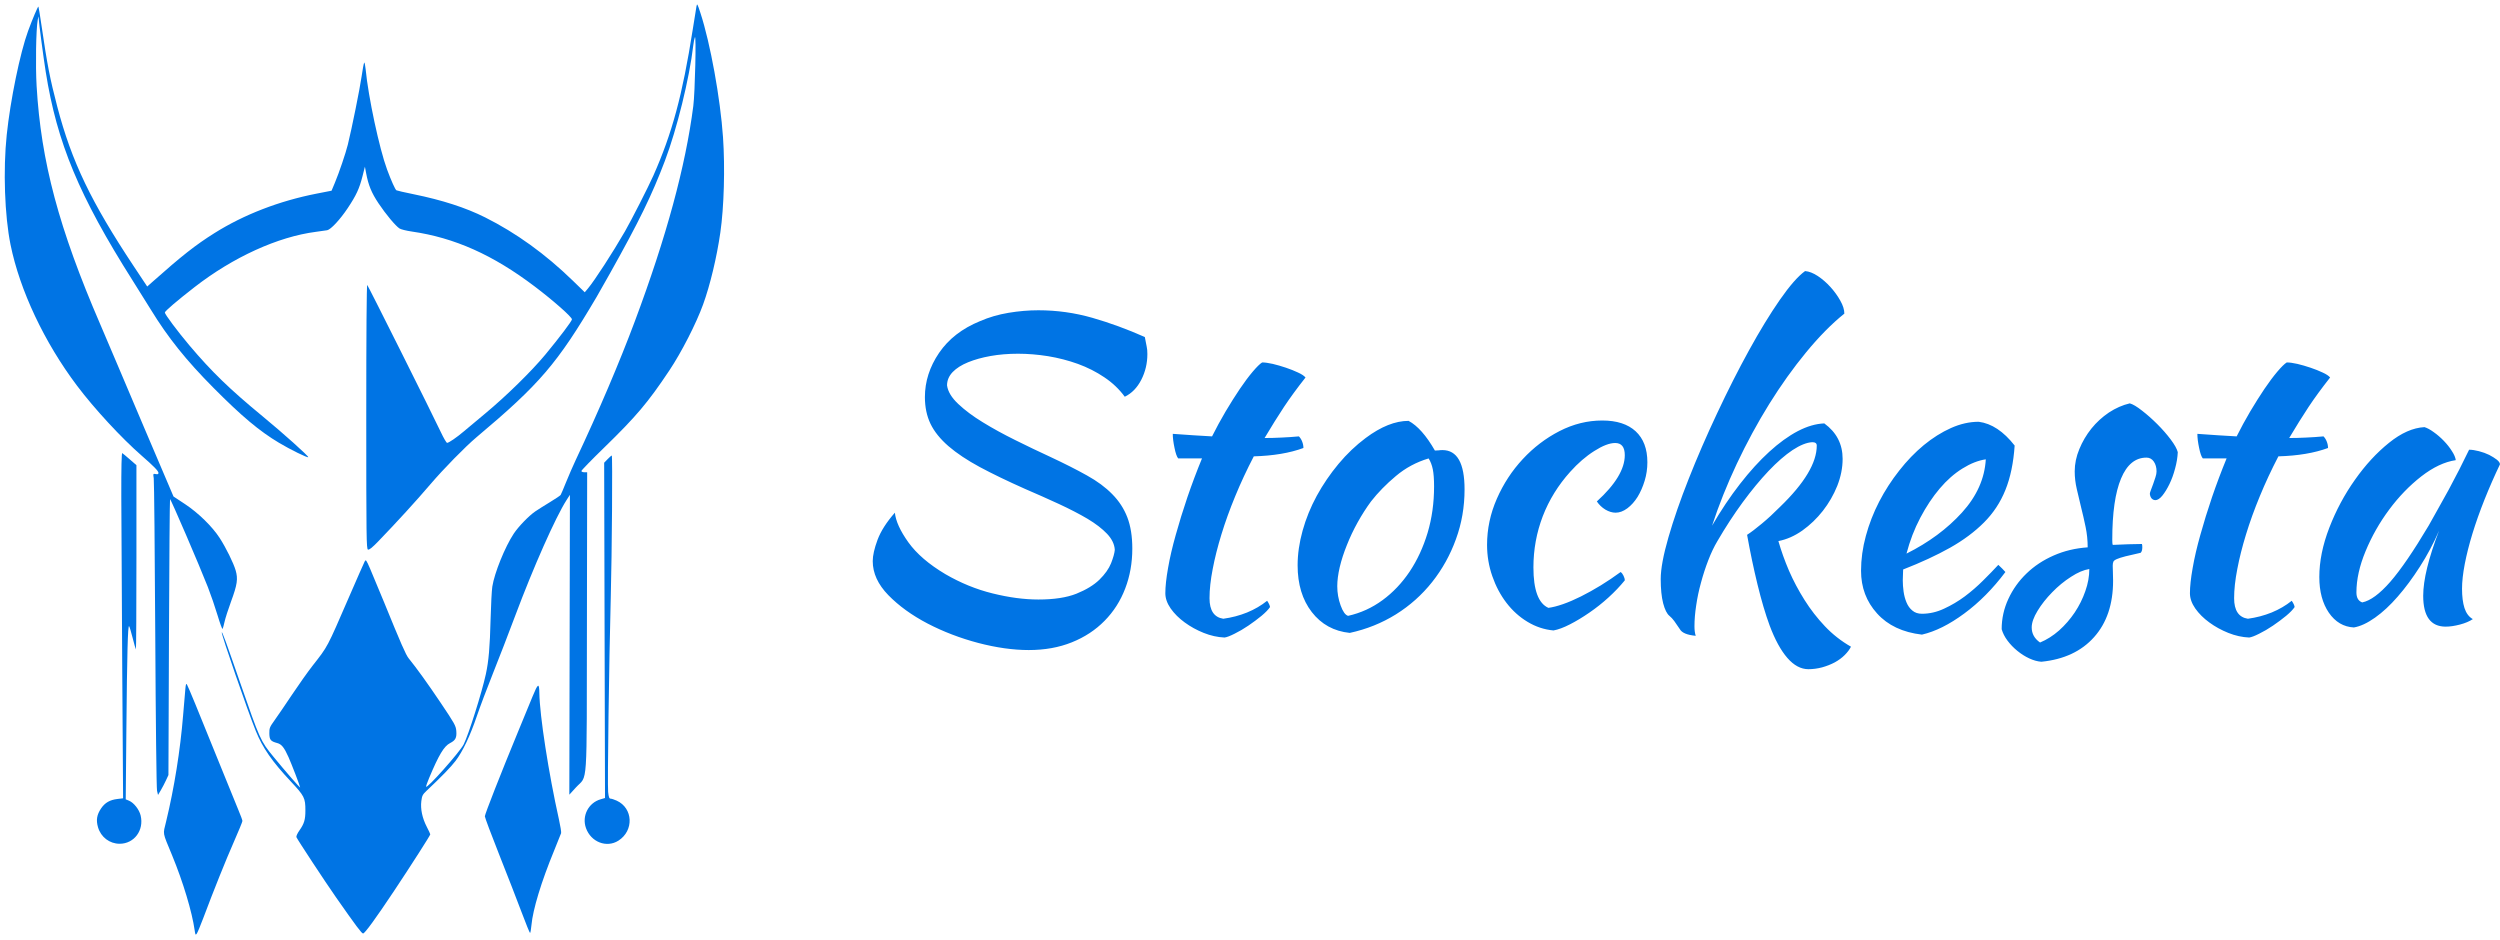 <svg xmlns="http://www.w3.org/2000/svg" width="275" height="103.434" viewBox="0 0 275 103.434" class="editor-view__logo-preview" data-v-719f541d="" data-v-75053935=""><svg id="mark" viewBox="0 0 693 896" width="80" height="103.434" x="0" y="0" data-v-719f541d="" style="fill: rgb(0, 116, 228);"><rect x="0" y="0" width="100%" height="100%" fill="none" data-v-719f541d=""></rect><g data-v-719f541d="">
	<path xmlns="http://www.w3.org/2000/svg" d="M 663.638 6.132 C 663.385 7.434, 661.766 17.500, 660.039 28.500 C 650.260 90.803, 640.500 126.942, 622.500 167.500 C 617.795 178.101, 601.447 210.187, 595.497 220.500 C 583.723 240.906, 566.460 267.527, 560.155 275 L 557.202 278.500 545.851 267.469 C 519.701 242.057, 491.864 221.966, 462.269 207.145 C 443.769 197.880, 421.456 190.656, 394.097 185.073 C 385.626 183.344, 378.263 181.663, 377.736 181.337 C 376.562 180.611, 372.785 172.205, 368.824 161.500 C 361.493 141.692, 350.934 92.342, 348.429 66.186 C 348.044 62.163, 347.411 59.238, 347.023 59.686 C 346.634 60.134, 345.517 66.125, 344.540 73 C 342.914 84.436, 335.201 122.588, 331.439 137.800 C 329.399 146.050, 323.129 164.526, 319.117 174.107 L 315.932 181.715 301.716 184.498 C 266.104 191.471, 232.512 204.444, 204.446 222.062 C 186.317 233.443, 173.227 243.738, 145.071 268.761 L 140.276 273.022 127.816 254.261 C 86.740 192.414, 68.328 154.049, 54.582 101.663 C 47.631 75.172, 44.925 61.213, 39.441 23.571 C 38.085 14.260, 36.807 6.474, 36.602 6.269 C 36.159 5.825, 30.877 18.306, 26.781 29.477 C 19.143 50.304, 9.877 95.360, 6.402 128.564 C 2.905 161.977, 4.422 205.566, 10.044 233.201 C 18.870 276.586, 42.258 326.189, 73.365 367.500 C 89.875 389.424, 115.707 417.381, 135 434.201 C 146.504 444.231, 151 448.844, 151 450.615 C 151 451.817, 150.333 452.106, 148.409 451.738 C 145.849 451.249, 145.826 451.299, 146.503 455.871 C 146.880 458.417, 147.529 525.525, 147.946 605 C 148.382 688.017, 149.102 751.202, 149.638 753.500 L 150.572 757.500 153.233 753 C 154.697 750.525, 156.930 746.250, 158.197 743.500 L 160.500 738.500 161 607.333 C 161.275 535.191, 161.734 475.932, 162.020 475.646 C 162.590 475.077, 189.952 538.658, 198.086 559.450 C 200.872 566.573, 205.006 578.612, 207.272 586.204 C 209.537 593.797, 211.682 599.669, 212.037 599.254 C 212.393 598.839, 213.262 595.800, 213.969 592.500 C 214.676 589.200, 217.490 580.425, 220.223 573 C 226.104 557.024, 226.898 551.599, 224.542 543.496 C 222.497 536.461, 215.392 522.046, 209.368 512.708 C 202.329 501.798, 189.019 488.760, 176.411 480.427 L 165.321 473.097 159.233 458.799 C 155.884 450.934, 145.876 427.460, 136.994 406.633 C 128.111 385.806, 117.329 360.381, 113.034 350.133 C 108.739 339.885, 100.854 321.375, 95.512 309 C 56.111 217.736, 39.072 153.936, 34.889 82 C 33.755 62.491, 34.330 27.916, 35.938 19 C 36.646 15.077, 36.766 14.914, 36.875 17.731 C 37.028 21.693, 41.401 54.825, 43.575 68.500 C 54.348 136.260, 75.398 186.770, 126.508 267.500 C 132.427 276.850, 140.164 289.225, 143.700 295 C 160.046 321.692, 177.463 343.432, 203.489 369.629 C 230.456 396.773, 247.135 410.753, 266 422.024 C 276.615 428.366, 292.946 436.388, 293.702 435.631 C 294.442 434.891, 269.829 412.833, 250.462 396.879 C 218.732 370.741, 201.804 354.344, 180.385 329 C 169.428 316.035, 156.984 299.377, 157.076 297.798 C 157.157 296.417, 168.679 286.566, 185.352 273.621 C 222.218 244.999, 264.746 225.614, 301 220.907 C 305.675 220.300, 310.511 219.615, 311.746 219.384 C 315.227 218.733, 324.091 209.203, 331.331 198.327 C 339.463 186.113, 342.440 179.690, 345.399 167.987 L 347.710 158.846 348.907 165.173 C 351.064 176.569, 354.050 183.815, 360.678 193.734 C 367.699 204.242, 376.835 215.191, 380.688 217.715 C 381.999 218.574, 387.218 219.877, 392.286 220.611 C 433.215 226.533, 469.748 242.856, 509.520 272.990 C 527.418 286.551, 545.005 302.077, 544.994 304.307 C 544.985 305.886, 533.107 321.626, 519.730 337.784 C 506.554 353.697, 482.489 377.293, 462.463 393.932 C 454.233 400.770, 444.993 408.494, 441.929 411.096 C 435.193 416.815, 427.638 422, 426.040 422 C 425.396 422, 422.704 417.387, 420.057 411.750 C 412.293 395.212, 350.965 272.590, 349.938 271.550 C 349.354 270.958, 349 318.232, 349 396.831 C 349 512.463, 349.137 523.115, 350.626 523.687 C 351.780 524.130, 354.611 521.869, 360.376 515.900 C 378.173 497.473, 396.406 477.513, 410.066 461.500 C 422.543 446.874, 443.479 425.513, 454 416.674 C 514.362 365.959, 531.010 346.517, 568.464 283 C 570.247 279.975, 575.989 269.850, 581.222 260.500 C 609.226 210.470, 621.067 186.216, 633.543 153.331 C 645.004 123.123, 656.948 74.590, 660.573 43.500 C 660.958 40.200, 661.665 36.600, 662.144 35.500 C 663.565 32.238, 662.272 88.227, 660.631 101 C 653.248 158.466, 635.021 225.602, 604.975 306 C 590.177 345.598, 570.634 391.462, 548.516 438.500 C 545.930 444, 541.823 453.450, 539.388 459.500 C 536.954 465.550, 534.633 471.008, 534.231 471.629 C 533.829 472.250, 529.225 475.345, 524 478.507 C 518.775 481.668, 512.475 485.644, 510 487.343 C 503.881 491.542, 494.054 501.704, 489.548 508.494 C 481.206 521.061, 471.080 546.083, 469.108 559 C 468.563 562.575, 467.837 576.300, 467.495 589.500 C 466.783 617.017, 465.686 629.756, 462.929 642.500 C 459.169 659.878, 446.471 700.113, 441.853 709.280 C 438.159 716.613, 406 752.709, 406 749.523 C 406 748.837, 407.298 745.176, 408.884 741.388 C 418.172 719.209, 423.100 711.010, 428.929 708.036 C 434.088 705.404, 435.327 702.951, 434.786 696.431 C 434.384 691.582, 433.171 689.400, 420.002 669.824 C 407.242 650.856, 397.436 637.228, 389.368 627.246 C 386.717 623.967, 382.264 613.803, 365.821 573.500 C 360.884 561.400, 355.008 547.285, 352.762 542.132 C 348.870 533.203, 348.620 532.877, 347.421 535.166 C 346.729 536.486, 340.020 551.727, 332.513 569.033 C 311.259 618.027, 312.638 615.431, 297.784 634.426 C 293.451 639.967, 284.651 652.375, 278.228 662 C 271.805 671.625, 264.305 682.621, 261.560 686.435 C 256.973 692.810, 256.576 693.814, 256.649 698.849 C 256.738 704.998, 257.845 706.343, 264.233 708.063 C 268.324 709.164, 270.794 712.264, 274.942 721.500 C 277.754 727.760, 285.995 749.225, 285.998 750.296 C 286 751.133, 272.280 735.373, 260.542 721.054 C 248.274 706.090, 247.546 704.472, 229.011 651 C 215.218 611.207, 211.668 601.497, 211.306 602.582 C 210.738 604.287, 236.135 677.837, 243.774 696.609 C 250.343 712.751, 259.283 725.625, 277.204 744.750 C 290.034 758.442, 291 760.365, 291 772.217 C 291 781.100, 289.880 784.850, 285.288 791.349 C 283.395 794.027, 282.117 796.861, 282.431 797.681 C 283.275 799.879, 310.057 840.576, 320.154 855 C 339.500 882.640, 344.633 889.500, 345.972 889.500 C 347.599 889.500, 358.037 875.164, 375.460 849 C 391.385 825.084, 410 796.002, 410 795.038 C 410 794.623, 408.506 791.408, 406.680 787.892 C 402.393 779.638, 400.536 770.871, 401.478 763.331 C 402.116 758.227, 402.711 757.055, 406.465 753.517 C 420.819 739.989, 429.785 730.745, 434.105 725.023 C 440.975 715.923, 447.945 701.267, 454.328 682.500 C 457.321 673.700, 464.274 655.250, 469.780 641.500 C 475.286 627.750, 484.788 603.148, 490.895 586.829 C 508.267 540.407, 529.393 492.804, 539.854 476.508 L 543.059 471.515 542.780 614.376 L 542.500 757.237 548.759 750.369 C 560.236 737.774, 559.012 756.138, 559.273 592.637 L 559.500 450 556.750 450 C 555.237 450, 554 449.463, 554 448.806 C 554 448.149, 563.735 438.144, 575.633 426.573 C 606.206 396.838, 617.301 383.711, 637.765 353.064 C 649.366 335.691, 663.348 308.361, 669.973 290.108 C 676.650 271.713, 682.998 245.208, 686.406 221.500 C 689.892 197.239, 690.940 159.845, 688.947 130.830 C 686.404 93.830, 676.847 41.159, 667.479 12.518 C 664.463 3.295, 664.255 2.950, 663.638 6.132 M 115.584 473.347 C 115.630 496.531, 116.033 570.667, 116.481 638.093 L 117.294 760.687 112.020 761.311 C 104.693 762.179, 100.038 764.847, 96.342 770.295 C 92.240 776.342, 91.403 781.436, 93.389 788.268 C 96.121 797.664, 104.421 804, 114 804 C 127.869 804, 137.399 791.171, 134.014 777.059 C 132.653 771.386, 127.538 764.880, 122.943 762.976 L 119.805 761.677 120.419 695.088 C 121.091 622.198, 121.798 595.373, 123.013 596.660 C 123.449 597.122, 124.977 602.190, 126.409 607.923 C 127.841 613.656, 129.235 618.568, 129.506 618.840 C 129.778 619.111, 130 579.713, 130 531.289 L 130 443.244 123.750 437.801 C 120.313 434.808, 117.050 432.096, 116.500 431.776 C 115.839 431.391, 115.528 445.499, 115.584 473.347 M 579.042 437.457 L 575.692 440.913 576.096 600.662 L 576.500 760.411 572.325 761.620 C 560.623 765.010, 554.249 777.559, 558.371 789.090 C 563.132 802.409, 578.022 808.177, 589.255 801.053 C 604.259 791.538, 603.329 770.049, 587.603 762.907 C 585.346 761.882, 582.748 761.034, 581.830 761.022 C 580.517 761.005, 580.012 759.621, 579.470 754.565 C 578.741 747.755, 580.334 630.494, 581.991 569 C 583.116 527.266, 583.776 433.999, 582.946 434 C 582.642 434, 580.885 435.555, 579.042 437.457 M 176.656 656.048 C 176.359 659.047, 175.384 670.500, 174.489 681.500 C 171.756 715.077, 166.090 750.508, 158.290 782.810 C 155.176 795.707, 154.527 792.041, 163.987 815 C 174.470 840.442, 183.035 868.908, 185.494 886.479 C 186.108 890.860, 186.346 891.247, 187.480 889.696 C 188.189 888.727, 190.918 882.211, 193.544 875.217 C 203.643 848.317, 215.098 819.770, 222.888 802.085 C 227.350 791.957, 231 783.047, 231 782.284 C 231 781.522, 229.244 776.758, 227.099 771.699 C 224.953 766.640, 215.760 744.050, 206.669 721.500 C 188.784 677.133, 179.671 655.022, 178.156 652.314 C 177.418 650.995, 177.069 651.863, 176.656 656.048 M 507.489 663.598 C 504.805 670.144, 498.616 685.175, 493.735 697 C 477.287 736.846, 462 775.788, 462 777.844 C 462 778.967, 468.214 795.549, 475.809 814.693 C 483.405 833.837, 492.950 858.388, 497.022 869.250 C 501.093 880.112, 504.717 889, 505.074 889 C 505.432 889, 506.024 885.689, 506.391 881.642 C 507.754 866.595, 515.740 840.324, 528.017 810.500 C 531.413 802.250, 534.409 794.774, 534.676 793.887 C 534.943 793, 534.017 787.150, 532.617 780.887 C 522.758 736.773, 514.247 681.843, 513.930 660.278 C 513.784 650.388, 512.667 650.964, 507.489 663.598" stroke="none" fill="inherit" fill-rule="evenodd"></path>
</g></svg><svg id="name" viewBox="0 0 179.354 43.884" width="179" height="43.797" x="96" y="29.818" data-v-719f541d="" style="fill: rgb(0, 116, 228);"><rect x="0" y="0" width="100%" height="100%" fill="none" data-v-719f541d=""></rect><g data-v-719f541d=""><path xmlns="http://www.w3.org/2000/svg" d="M29.99 7.27L29.99 7.27Q30.13 8.05 30.20 8.35Q30.27 8.65 30.27 9.15L30.27 9.15Q30.27 10.67 29.60 11.98Q28.93 13.29 27.78 13.85L27.78 13.85Q26.86 12.60 25.53 11.71Q24.20 10.81 22.61 10.23Q21.02 9.66 19.32 9.38Q17.62 9.11 16.01 9.11L16.01 9.11Q14.40 9.11 12.99 9.36Q11.59 9.61 10.51 10.05Q9.43 10.49 8.81 11.13Q8.19 11.78 8.19 12.60L8.19 12.60Q8.33 13.62 9.43 14.65Q10.53 15.69 12.14 16.67Q13.75 17.66 15.71 18.63Q17.66 19.60 19.55 20.47L19.55 20.47Q21.90 21.57 23.60 22.52Q25.30 23.46 26.40 24.59Q27.51 25.71 28.06 27.14Q28.61 28.57 28.61 30.59L28.61 30.59Q28.61 32.94 27.83 34.98Q27.05 37.03 25.55 38.55Q24.06 40.07 21.94 40.92Q19.83 41.77 17.20 41.77L17.20 41.77Q14.63 41.77 11.64 40.99Q8.65 40.20 6.05 38.85Q3.45 37.49 1.72 35.72Q0 33.95 0 31.97L0 31.97Q0 31.05 0.53 29.62Q1.06 28.20 2.44 26.63L2.44 26.63Q2.58 28.01 3.93 29.90Q5.29 31.79 8.00 33.40L8.00 33.40Q10.53 34.87 13.22 35.53Q15.92 36.20 18.26 36.20L18.26 36.20Q20.84 36.20 22.45 35.56Q24.06 34.91 24.98 34.02Q25.90 33.12 26.27 32.20Q26.63 31.28 26.68 30.73L26.68 30.73Q26.63 29.81 25.83 28.96Q25.02 28.11 23.67 27.30Q22.31 26.50 20.52 25.67Q18.72 24.84 16.79 24.01L16.79 24.01Q13.89 22.72 11.80 21.60Q9.71 20.47 8.35 19.30Q6.99 18.12 6.37 16.84Q5.75 15.55 5.75 13.89L5.75 13.89Q5.75 11.32 7.31 9.02Q8.88 6.72 11.82 5.52L11.82 5.52Q13.29 4.88 14.97 4.60Q16.65 4.32 18.26 4.32L18.26 4.32Q21.30 4.32 24.20 5.15Q27.09 5.98 29.99 7.27ZM36.29 20.65L33.67 20.65Q33.44 20.38 33.26 19.48Q33.07 18.58 33.07 17.94L33.07 17.94Q34.27 18.03 35.37 18.10Q36.48 18.17 37.40 18.22L37.40 18.22Q38.09 16.84 38.89 15.48Q39.70 14.12 40.46 12.99Q41.22 11.87 41.88 11.09Q42.55 10.30 42.92 10.07L42.92 10.07Q43.38 10.07 44.09 10.23Q44.80 10.40 45.54 10.65Q46.28 10.90 46.87 11.18Q47.47 11.45 47.70 11.73L47.70 11.73Q46.32 13.48 45.33 14.97Q44.34 16.47 43.19 18.40L43.19 18.40Q44.11 18.40 45.06 18.35Q46 18.31 46.97 18.22L46.97 18.22Q47.20 18.45 47.33 18.79Q47.47 19.14 47.47 19.50L47.47 19.50Q45.22 20.33 42.00 20.42L42.00 20.42Q40.85 22.63 39.95 24.82Q39.05 27.00 38.43 29.03Q37.81 31.05 37.47 32.84Q37.12 34.64 37.12 36.06L37.12 36.06Q37.12 38.09 38.64 38.32L38.64 38.32Q40.02 38.13 41.26 37.63Q42.50 37.12 43.47 36.34L43.47 36.34Q43.75 36.75 43.79 37.03L43.79 37.03Q43.52 37.44 42.85 38.00Q42.18 38.55 41.40 39.08Q40.62 39.61 39.88 39.97Q39.15 40.34 38.78 40.39L38.78 40.39Q37.63 40.34 36.48 39.88Q35.33 39.42 34.39 38.73Q33.44 38.04 32.84 37.19Q32.25 36.34 32.25 35.51L32.25 35.51Q32.25 34.41 32.55 32.73Q32.84 31.05 33.40 29.07Q33.95 27.09 34.68 24.93Q35.42 22.77 36.29 20.65L36.29 20.65ZM52.58 39.88L52.58 39.88Q49.96 39.61 48.39 37.58Q46.83 35.56 46.83 32.43L46.83 32.43Q46.83 30.59 47.38 28.61Q47.93 26.63 48.94 24.77Q49.96 22.91 51.34 21.25Q52.72 19.60 54.33 18.40L54.33 18.40Q56.86 16.51 59.06 16.51L59.06 16.51Q60.54 17.30 61.96 19.78L61.96 19.78Q62.19 19.78 62.38 19.76Q62.56 19.73 62.79 19.73L62.79 19.73Q65.23 19.73 65.23 24.06L65.23 24.06Q65.23 26.96 64.28 29.55Q63.34 32.15 61.66 34.27Q59.98 36.39 57.66 37.84Q55.34 39.28 52.58 39.88ZM54.92 25.39L54.92 25.39Q54.14 26.45 53.45 27.69Q52.76 28.93 52.26 30.20Q51.75 31.46 51.47 32.64Q51.20 33.81 51.20 34.73L51.20 34.73Q51.20 35.83 51.57 36.85Q51.93 37.86 52.39 38.00L52.39 38.00Q54.46 37.54 56.19 36.27Q57.91 35.01 59.18 33.12Q60.44 31.23 61.16 28.84Q61.87 26.45 61.87 23.74L61.87 23.74Q61.87 22.54 61.73 21.85Q61.59 21.16 61.27 20.65L61.27 20.65Q59.25 21.25 57.66 22.59Q56.07 23.92 54.92 25.39ZM67.71 30.18L67.71 30.18Q67.71 27.55 68.79 25.09Q69.87 22.63 71.65 20.72Q73.42 18.81 75.69 17.64Q77.97 16.47 80.41 16.47L80.41 16.47Q82.80 16.47 84.09 17.66Q85.38 18.86 85.38 21.07L85.38 21.07Q85.38 22.13 85.08 23.11Q84.78 24.10 84.30 24.89Q83.81 25.67 83.17 26.15Q82.52 26.63 81.88 26.63L81.88 26.63Q81.33 26.63 80.75 26.29Q80.18 25.94 79.81 25.39L79.81 25.39Q82.89 22.59 82.89 20.29L82.89 20.29Q82.89 18.95 81.83 18.95L81.83 18.95Q80.91 18.95 79.53 19.83Q78.15 20.70 76.87 22.13L76.87 22.13Q74.89 24.33 73.85 27.02Q72.82 29.72 72.82 32.66L72.82 32.66Q72.82 36.39 74.47 37.12L74.47 37.12Q75.16 37.03 76.08 36.71Q77.00 36.39 78.06 35.86Q79.12 35.33 80.25 34.64Q81.37 33.95 82.43 33.17L82.43 33.17Q82.62 33.30 82.75 33.58Q82.89 33.86 82.89 34.09L82.89 34.09Q82.11 35.05 81.10 35.97Q80.09 36.89 78.98 37.65Q77.88 38.41 76.84 38.94Q75.81 39.47 75.03 39.61L75.03 39.61Q73.51 39.47 72.17 38.66Q70.84 37.86 69.85 36.57Q68.86 35.28 68.29 33.63Q67.71 31.97 67.71 30.18ZM86.85 33.95L86.85 33.95Q86.85 32.29 87.70 29.35Q88.55 26.40 89.93 22.91Q91.31 19.41 93.06 15.69Q94.81 11.96 96.58 8.74Q98.35 5.52 99.98 3.17Q101.61 0.83 102.76 0L102.76 0Q103.41 0.05 104.17 0.55Q104.93 1.06 105.57 1.77Q106.21 2.48 106.65 3.27Q107.09 4.05 107.09 4.69L107.09 4.69Q105.02 6.35 102.88 8.95Q100.74 11.55 98.81 14.65Q96.88 17.76 95.24 21.23Q93.61 24.70 92.51 28.06L92.51 28.06Q93.98 25.53 95.59 23.46Q97.20 21.39 98.81 19.92Q100.42 18.45 101.96 17.64Q103.50 16.84 104.88 16.79L104.88 16.79Q106.90 18.26 106.90 20.70L106.90 20.70Q106.90 22.17 106.31 23.67Q105.71 25.16 104.72 26.43Q103.73 27.69 102.47 28.59Q101.20 29.49 99.82 29.76L99.82 29.76Q100.28 31.37 100.99 33.03Q101.71 34.68 102.70 36.25Q103.68 37.81 104.95 39.15Q106.21 40.48 107.82 41.40L107.82 41.40Q107.59 41.86 107.13 42.32Q106.67 42.78 106.03 43.13Q105.39 43.47 104.63 43.68Q103.87 43.88 103.13 43.88L103.13 43.88Q101.89 43.88 100.81 42.64Q99.73 41.40 98.85 39.05L98.85 39.05Q98.16 37.17 97.52 34.55Q96.88 31.92 96.37 29.07L96.37 29.07Q97.01 28.66 97.98 27.85Q98.95 27.05 100.00 25.99L100.00 25.99Q104.05 22.08 104.05 19.23L104.05 19.23Q104.05 18.86 103.55 18.86L103.55 18.86Q102.63 18.91 101.38 19.73Q100.14 20.56 98.74 22.03Q97.34 23.51 95.89 25.48Q94.44 27.46 93.10 29.76L93.10 29.76Q92.55 30.68 92.09 31.88Q91.63 33.07 91.29 34.34Q90.94 35.60 90.76 36.85Q90.57 38.09 90.57 39.15L90.57 39.15Q90.57 39.79 90.71 40.20L90.71 40.20Q89.29 40.07 88.96 39.47L88.96 39.47Q88.60 38.92 88.34 38.57Q88.09 38.23 87.81 38.00L87.81 38.00Q87.40 37.67 87.12 36.62Q86.85 35.56 86.85 33.95ZM125.86 19.23L125.86 19.23Q125.67 22.08 124.84 24.13Q124.02 26.17 122.48 27.71Q120.93 29.26 118.73 30.50Q116.52 31.74 113.57 32.89L113.57 32.89Q113.57 33.17 113.55 33.46Q113.53 33.76 113.53 34.09L113.53 34.09Q113.53 34.68 113.62 35.33Q113.71 35.97 113.94 36.52Q114.17 37.08 114.59 37.42Q115.00 37.77 115.64 37.77L115.64 37.77Q116.89 37.77 118.08 37.21Q119.28 36.66 120.36 35.86Q121.44 35.05 122.38 34.11Q123.33 33.17 124.06 32.38L124.06 32.38Q124.52 32.80 124.84 33.17L124.84 33.17Q122.77 35.93 120.31 37.74Q117.85 39.56 115.64 40.07L115.64 40.07Q112.47 39.70 110.70 37.74Q108.93 35.79 108.93 33.03L108.93 33.03Q108.93 31.14 109.46 29.19Q109.99 27.23 110.93 25.41Q111.87 23.60 113.14 21.99Q114.40 20.38 115.85 19.18Q117.30 17.99 118.84 17.30Q120.38 16.61 121.90 16.61L121.90 16.61Q124.02 16.88 125.86 19.23ZM122.68 20.75L122.68 20.75Q121.44 20.93 120.11 21.76Q118.77 22.59 117.60 23.97Q116.43 25.35 115.46 27.19Q114.49 29.03 113.94 31.14L113.94 31.14Q117.62 29.30 120.06 26.61Q122.50 23.92 122.68 20.75ZM143.84 19.96L143.84 19.96Q143.80 20.84 143.54 21.78Q143.29 22.72 142.92 23.48Q142.55 24.24 142.14 24.75Q141.73 25.25 141.36 25.25L141.36 25.25Q140.85 25.21 140.76 24.56L140.76 24.56Q140.76 24.43 140.88 24.13Q140.99 23.83 141.13 23.46Q141.27 23.09 141.38 22.72Q141.50 22.36 141.50 22.08L141.50 22.08Q141.50 21.44 141.20 21.00Q140.90 20.56 140.39 20.56L140.39 20.56Q138.55 20.56 137.59 22.86Q136.62 25.16 136.62 29.62L136.62 29.62Q136.62 30.08 136.67 30.18L136.67 30.18Q137.63 30.13 138.39 30.11Q139.15 30.08 139.89 30.08L139.89 30.08Q139.93 30.18 139.93 30.45L139.93 30.45Q139.93 30.87 139.75 31.05L139.75 31.05Q138.69 31.28 138.07 31.44Q137.45 31.60 137.13 31.74Q136.80 31.88 136.74 32.04Q136.67 32.20 136.67 32.48L136.67 32.48Q136.67 32.84 136.69 33.21Q136.71 33.58 136.71 34.13L136.71 34.13Q136.71 38.00 134.62 40.34Q132.53 42.69 128.80 43.06L128.80 43.06Q128.16 43.01 127.47 42.69Q126.78 42.37 126.16 41.86Q125.53 41.35 125.07 40.73Q124.61 40.11 124.43 39.47L124.43 39.47Q124.43 37.72 125.17 36.13Q125.90 34.55 127.17 33.33Q128.43 32.11 130.16 31.35Q131.88 30.59 133.91 30.45L133.91 30.45Q133.91 29.30 133.68 28.20Q133.45 27.09 133.19 26.06Q132.94 25.02 132.71 24.03Q132.48 23.05 132.48 22.08L132.48 22.08Q132.48 20.84 132.99 19.62Q133.49 18.40 134.32 17.36Q135.15 16.33 136.25 15.59Q137.36 14.86 138.55 14.58L138.55 14.58Q139.06 14.72 139.91 15.39Q140.76 16.05 141.59 16.88Q142.42 17.71 143.06 18.56Q143.70 19.41 143.84 19.96ZM128.66 40.94L128.66 40.94Q129.77 40.48 130.76 39.61Q131.74 38.73 132.48 37.63Q133.22 36.52 133.65 35.28Q134.09 34.04 134.09 32.84L134.09 32.84Q133.17 32.98 132.07 33.70Q130.96 34.41 130.00 35.40Q129.03 36.39 128.39 37.44Q127.74 38.50 127.74 39.28L127.74 39.28Q127.74 40.30 128.66 40.94ZM149.22 20.65L146.60 20.65Q146.37 20.38 146.19 19.48Q146.00 18.58 146.00 17.94L146.00 17.94Q147.20 18.03 148.30 18.10Q149.41 18.17 150.33 18.22L150.33 18.22Q151.02 16.84 151.82 15.48Q152.63 14.12 153.39 12.99Q154.15 11.87 154.81 11.09Q155.48 10.30 155.85 10.07L155.85 10.07Q156.31 10.07 157.02 10.23Q157.73 10.40 158.47 10.65Q159.21 10.90 159.80 11.18Q160.40 11.45 160.63 11.73L160.63 11.73Q159.25 13.48 158.26 14.97Q157.27 16.47 156.12 18.40L156.12 18.40Q157.04 18.40 157.99 18.35Q158.93 18.31 159.90 18.22L159.90 18.22Q160.13 18.45 160.26 18.79Q160.40 19.14 160.40 19.50L160.40 19.50Q158.15 20.33 154.93 20.42L154.93 20.42Q153.78 22.63 152.88 24.82Q151.98 27.00 151.36 29.03Q150.74 31.05 150.40 32.84Q150.05 34.64 150.05 36.06L150.05 36.06Q150.05 38.09 151.57 38.32L151.57 38.32Q152.95 38.13 154.19 37.63Q155.43 37.12 156.40 36.34L156.40 36.34Q156.68 36.75 156.72 37.03L156.72 37.03Q156.45 37.44 155.78 38.00Q155.11 38.55 154.33 39.08Q153.55 39.61 152.81 39.97Q152.08 40.34 151.71 40.39L151.71 40.39Q150.56 40.34 149.41 39.88Q148.26 39.42 147.32 38.73Q146.37 38.04 145.77 37.19Q145.18 36.34 145.18 35.51L145.18 35.51Q145.18 34.41 145.48 32.73Q145.77 31.05 146.33 29.07Q146.88 27.09 147.61 24.93Q148.35 22.77 149.22 20.65L149.22 20.65ZM175.95 19.69L175.95 19.69Q176.41 19.69 177.03 19.85Q177.65 20.01 178.16 20.26Q178.66 20.52 179.01 20.79Q179.35 21.07 179.35 21.30L179.35 21.30Q178.43 23.23 177.65 25.18Q176.87 27.14 176.32 28.93Q175.77 30.73 175.47 32.29Q175.17 33.86 175.17 35.01L175.17 35.01Q175.17 36.29 175.44 37.14Q175.72 38.00 176.36 38.36L176.36 38.36Q175.81 38.73 174.94 38.96Q174.06 39.19 173.37 39.19L173.37 39.19Q170.89 39.19 170.89 35.79L170.89 35.79Q170.89 33.17 172.64 28.61L172.64 28.61Q171.72 30.73 170.52 32.59Q169.33 34.45 168.08 35.88Q166.84 37.31 165.58 38.20Q164.31 39.10 163.25 39.28L163.25 39.28Q161.55 39.19 160.49 37.65Q159.44 36.11 159.44 33.72L159.44 33.72Q159.44 31.14 160.54 28.29Q161.64 25.44 163.37 23Q165.09 20.56 167.12 18.93Q169.14 17.30 171.03 17.20L171.03 17.20Q171.49 17.34 172.06 17.76Q172.64 18.17 173.17 18.72Q173.70 19.27 174.06 19.85Q174.43 20.42 174.48 20.84L174.48 20.84Q172.64 21.11 170.68 22.63Q168.73 24.15 167.14 26.29Q165.55 28.43 164.54 30.87Q163.53 33.30 163.53 35.42L163.53 35.42Q163.53 36.29 164.17 36.52L164.17 36.52Q165.51 36.25 167.26 34.25Q169.00 32.25 171.49 28.06L171.49 28.06Q171.95 27.23 172.52 26.22Q173.10 25.21 173.70 24.10Q174.29 23 174.87 21.87Q175.44 20.75 175.95 19.69Z"></path></g></svg><!----></svg>